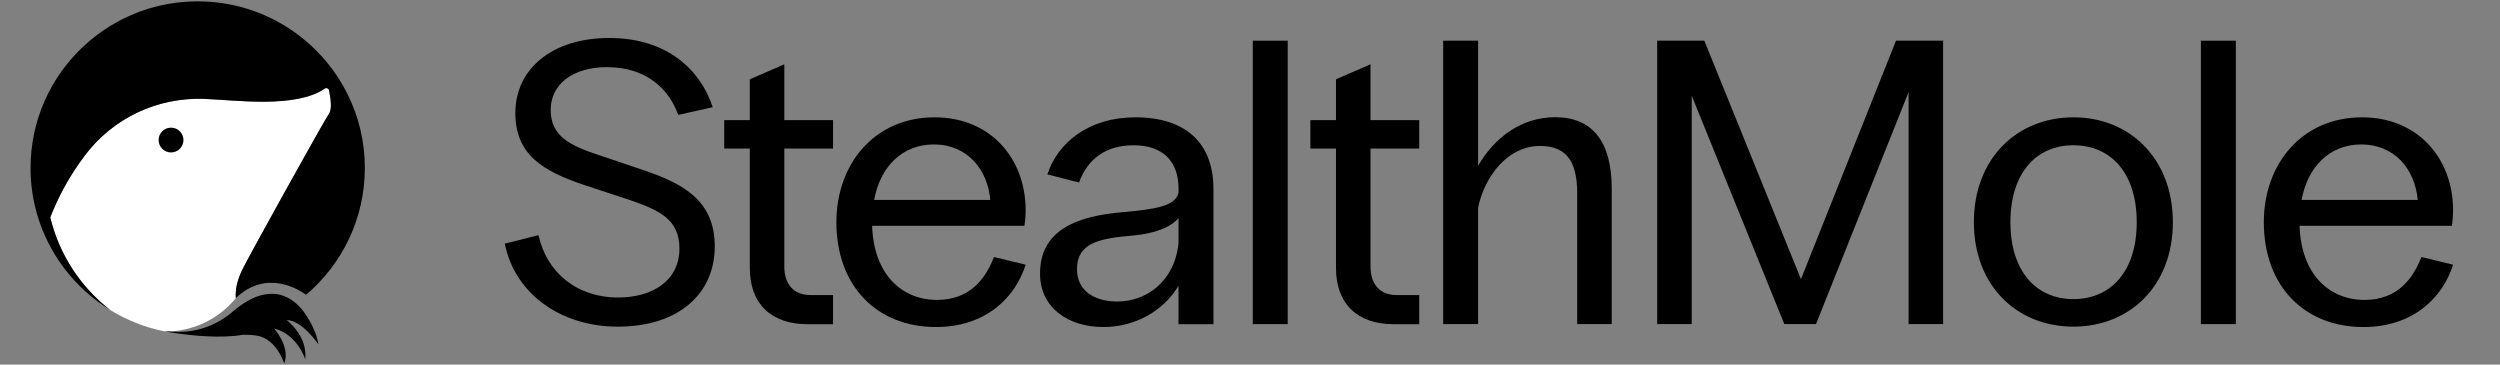 <svg width="144" height="21" viewBox="0 0 144 21" fill="none" xmlns="http://www.w3.org/2000/svg">
<rect x="0" y="0" width="144" height="21" fill="#808080" stroke="none"/>
<path d="M4.28 16.146C4.24 16.103 4.201 16.06 4.162 16.016C4.201 16.059 4.24 16.103 4.28 16.146Z" fill="#121110"/>
<path d="M3.908 15.727C3.833 15.635 3.759 15.54 3.688 15.445C3.759 15.54 3.833 15.634 3.908 15.727Z" fill="#121110"/>
<path d="M3.561 15.268C3.49 15.17 3.421 15.07 3.354 14.969C3.421 15.07 3.49 15.17 3.561 15.268Z" fill="#121110"/>
<path d="M2.772 13.965C2.746 13.912 2.72 13.858 2.693 13.805C2.719 13.858 2.745 13.912 2.772 13.965Z" fill="#121110"/>
<path d="M2.543 13.484C2.543 13.484 2.543 13.484 2.543 13.485C2.589 13.591 2.637 13.696 2.687 13.8C2.637 13.696 2.589 13.591 2.543 13.484H2.543Z" fill="#121110"/>
<path d="M3.241 14.793C3.175 14.689 3.111 14.584 3.049 14.477C3.111 14.583 3.175 14.689 3.241 14.793Z" fill="#121110"/>
<path d="M3.342 14.951C3.311 14.905 3.282 14.859 3.252 14.812C3.282 14.859 3.312 14.906 3.342 14.951Z" fill="#121110"/>
<path d="M5.958 17.61C5.931 17.592 5.904 17.573 5.877 17.555C5.904 17.573 5.931 17.592 5.958 17.61Z" fill="#121110"/>
<path d="M6.14 17.726C6.117 17.711 6.093 17.695 6.07 17.68C6.094 17.695 6.117 17.711 6.14 17.726Z" fill="#121110"/>
<path d="M5.673 17.401C5.647 17.382 5.621 17.363 5.596 17.344C5.622 17.363 5.647 17.382 5.673 17.401Z" fill="#121110"/>
<path d="M5.809 17.504C5.786 17.487 5.762 17.471 5.738 17.453C5.762 17.47 5.785 17.487 5.809 17.504Z" fill="#121110"/>
<path d="M13.938 15.573C13.943 15.563 13.948 15.552 13.955 15.538C14.292 14.846 17.334 9.361 18.476 7.359C18.487 7.34 18.497 7.321 18.508 7.302C18.529 7.265 18.549 7.229 18.569 7.195C18.757 6.867 18.877 6.663 18.901 6.634C19.113 6.375 19.058 5.97 19.032 5.662C19.027 5.596 18.981 5.399 18.957 5.219C18.941 5.1 18.804 5.038 18.705 5.106C17.006 6.265 13.554 5.761 11.744 5.698C9.12 5.605 6.533 6.756 4.864 8.986C4.815 9.053 4.767 9.118 4.719 9.184C4.709 9.199 4.699 9.213 4.688 9.227C4.642 9.292 4.596 9.356 4.551 9.421C4.545 9.43 4.538 9.44 4.531 9.449C4.49 9.508 4.45 9.567 4.41 9.626C4.403 9.638 4.395 9.649 4.387 9.661C4.344 9.725 4.301 9.79 4.26 9.855C4.252 9.867 4.244 9.879 4.236 9.891C4.195 9.954 4.156 10.017 4.117 10.08C4.114 10.083 4.112 10.087 4.11 10.091C4.068 10.158 4.028 10.224 3.988 10.291C3.981 10.302 3.974 10.314 3.967 10.326C3.927 10.393 3.888 10.46 3.849 10.527C3.849 10.527 3.849 10.527 3.849 10.527C3.81 10.595 3.772 10.663 3.734 10.731C3.729 10.739 3.725 10.748 3.72 10.757C3.683 10.825 3.645 10.893 3.61 10.961C3.607 10.966 3.604 10.971 3.602 10.976C3.566 11.045 3.53 11.113 3.495 11.182C3.494 11.184 3.493 11.185 3.492 11.187C3.457 11.257 3.422 11.328 3.387 11.398C3.384 11.404 3.381 11.41 3.379 11.416C3.31 11.558 3.244 11.7 3.18 11.842C3.178 11.846 3.176 11.85 3.174 11.854C3.076 12.074 2.983 12.295 2.895 12.518C3.407 14.664 4.643 16.53 6.331 17.847C7.289 18.438 8.359 18.866 9.502 19.092C9.502 19.092 11.861 19.259 13.582 17.175C13.545 16.617 13.685 16.125 13.938 15.574V15.573Z" fill="white"/>
<path d="M6.28 17.815C6.258 17.801 6.237 17.787 6.215 17.773C6.236 17.787 6.258 17.801 6.28 17.815Z" fill="#121110"/>
<path d="M4.557 16.438C4.596 16.477 4.636 16.517 4.677 16.556C4.636 16.517 4.596 16.478 4.557 16.438Z" fill="#121110"/>
<path d="M5.357 17.164C5.331 17.144 5.305 17.123 5.279 17.102C5.305 17.122 5.331 17.144 5.357 17.164Z" fill="#121110"/>
<path d="M4.526 16.417C4.495 16.385 4.463 16.353 4.432 16.32C4.463 16.353 4.494 16.385 4.526 16.417Z" fill="#121110"/>
<path d="M4.796 16.686C4.766 16.658 4.736 16.63 4.707 16.602C4.737 16.63 4.766 16.658 4.796 16.686Z" fill="#121110"/>
<path d="M5.222 17.063C5.194 17.039 5.166 17.016 5.139 16.992C5.166 17.015 5.194 17.039 5.222 17.063Z" fill="#121110"/>
<path d="M9.852 8.781C10.247 8.781 10.568 8.461 10.568 8.066C10.568 7.671 10.247 7.352 9.852 7.352C9.456 7.352 9.135 7.671 9.135 8.066C9.135 8.461 9.456 8.781 9.852 8.781Z" fill="black"/>
<path d="M2.896 12.513C3.37 11.313 3.981 10.164 4.866 8.982C6.534 6.751 9.121 5.6 11.745 5.693C13.556 5.757 17.008 6.261 18.706 5.102C18.805 5.034 18.942 5.096 18.958 5.215C18.982 5.395 19.028 5.591 19.034 5.658C19.059 5.965 19.114 6.37 18.902 6.629C18.741 6.826 14.224 14.948 13.939 15.569C13.685 16.12 13.546 16.611 13.583 17.17C15.34 15.494 17.201 16.667 17.632 16.98C19.702 15.219 21.015 12.6 21.015 9.675C21.015 6.603 19.566 3.869 17.314 2.112H17.315C17.263 2.072 17.21 2.032 17.157 1.993C17.135 1.977 17.113 1.961 17.091 1.945C17.056 1.919 17.02 1.892 16.984 1.867C16.958 1.848 16.932 1.83 16.906 1.812C16.873 1.789 16.841 1.766 16.808 1.744C16.781 1.726 16.754 1.708 16.726 1.689C16.693 1.667 16.66 1.646 16.627 1.624C16.6 1.607 16.573 1.589 16.546 1.572C16.51 1.549 16.474 1.527 16.439 1.505C16.414 1.489 16.389 1.474 16.363 1.458C16.31 1.426 16.257 1.395 16.203 1.364C16.179 1.35 16.154 1.336 16.129 1.323C16.085 1.298 16.041 1.273 15.996 1.249C15.97 1.234 15.944 1.221 15.917 1.206C15.88 1.186 15.843 1.167 15.805 1.147C15.777 1.132 15.749 1.118 15.72 1.104C15.684 1.085 15.647 1.067 15.61 1.049C15.581 1.035 15.553 1.021 15.525 1.008C15.485 0.989 15.446 0.971 15.407 0.953C15.38 0.941 15.354 0.929 15.328 0.917C15.278 0.894 15.228 0.873 15.178 0.851C15.162 0.844 15.145 0.837 15.129 0.83C15.065 0.803 14.999 0.776 14.933 0.75C14.908 0.74 14.883 0.731 14.858 0.721C14.815 0.704 14.772 0.688 14.729 0.672C14.7 0.661 14.672 0.651 14.644 0.641C14.603 0.627 14.562 0.612 14.52 0.598C14.492 0.588 14.463 0.578 14.434 0.569C14.392 0.555 14.349 0.541 14.306 0.527C14.278 0.519 14.251 0.51 14.224 0.502C14.174 0.486 14.123 0.471 14.072 0.457C14.053 0.451 14.033 0.445 14.014 0.44C13.944 0.42 13.874 0.401 13.804 0.383C13.783 0.377 13.762 0.372 13.741 0.368C13.69 0.355 13.639 0.342 13.588 0.33C13.561 0.324 13.533 0.318 13.506 0.312C13.46 0.302 13.415 0.292 13.369 0.282C13.341 0.276 13.312 0.27 13.283 0.265C13.237 0.256 13.191 0.247 13.145 0.238C13.117 0.233 13.09 0.228 13.062 0.223C13.01 0.214 12.959 0.206 12.906 0.198C12.884 0.194 12.863 0.191 12.841 0.187C12.767 0.176 12.693 0.166 12.618 0.156C12.604 0.154 12.59 0.153 12.577 0.151C12.516 0.144 12.455 0.137 12.394 0.13C12.368 0.128 12.342 0.125 12.316 0.123C12.266 0.118 12.216 0.114 12.166 0.11C12.138 0.107 12.109 0.105 12.08 0.103C12.031 0.1 11.983 0.097 11.934 0.094C11.906 0.093 11.878 0.091 11.849 0.09C11.797 0.087 11.745 0.085 11.692 0.084C11.668 0.083 11.643 0.082 11.618 0.081C11.542 0.079 11.465 0.078 11.387 0.078C10.224 0.078 9.11 0.284 8.077 0.66C8.004 0.687 7.93 0.715 7.857 0.743C7.712 0.801 7.568 0.862 7.425 0.926C7.283 0.99 7.143 1.057 7.005 1.128C6.911 1.176 6.818 1.226 6.726 1.277C6.614 1.339 6.504 1.402 6.395 1.467C6.286 1.534 6.178 1.603 6.071 1.674C5.905 1.783 5.743 1.898 5.584 2.018C5.295 2.235 5.019 2.469 4.756 2.718C4.751 2.723 4.746 2.727 4.741 2.732C2.904 4.479 1.76 6.944 1.76 9.675C1.76 9.75 1.761 9.825 1.763 9.9C1.763 9.917 1.764 9.933 1.764 9.95C1.766 10.023 1.769 10.097 1.772 10.17C1.772 10.179 1.773 10.188 1.774 10.197C1.777 10.265 1.782 10.333 1.787 10.4C1.788 10.414 1.789 10.429 1.79 10.443C1.796 10.516 1.802 10.588 1.81 10.661C1.811 10.674 1.812 10.686 1.813 10.699C1.821 10.766 1.829 10.833 1.837 10.899C1.838 10.909 1.84 10.918 1.841 10.928C1.85 11.001 1.861 11.073 1.872 11.145C1.874 11.159 1.876 11.172 1.878 11.185C1.89 11.258 1.902 11.332 1.915 11.404C1.929 11.477 1.944 11.551 1.959 11.624C1.961 11.636 1.964 11.649 1.967 11.662C1.982 11.735 1.998 11.808 2.015 11.88C2.015 11.88 2.015 11.881 2.015 11.882C2.033 11.954 2.051 12.026 2.069 12.098C2.072 12.107 2.074 12.118 2.077 12.128C2.096 12.2 2.116 12.272 2.136 12.343C2.138 12.349 2.14 12.354 2.142 12.36C2.162 12.43 2.183 12.498 2.204 12.566C2.206 12.572 2.208 12.578 2.21 12.585C2.232 12.656 2.256 12.726 2.28 12.797C2.283 12.805 2.286 12.813 2.289 12.821C2.338 12.963 2.391 13.103 2.446 13.242C2.45 13.251 2.454 13.259 2.457 13.268C3.23 15.174 4.598 16.775 6.332 17.843C4.643 16.526 3.406 14.659 2.893 12.512L2.896 12.513Z" fill="black"/>
<path d="M13.401 17.952C12.545 18.69 11.459 19.113 10.327 19.115C10.319 19.115 10.312 19.115 10.304 19.115C10.014 19.115 9.727 19.102 9.443 19.077C9.443 19.077 9.464 19.081 9.503 19.088C9.684 19.125 9.868 19.155 10.053 19.18C10.958 19.318 12.692 19.516 14.016 19.28C14.275 19.28 14.535 19.291 14.784 19.33C15.926 19.508 16.374 20.937 16.374 20.937C16.733 19.955 15.792 18.928 15.792 18.928C17.114 19.24 17.584 20.692 17.584 20.692C17.718 19.308 16.508 18.437 16.508 18.437C17.404 18.437 18.345 19.843 18.345 19.843C18.166 18.727 17.349 17.767 17.349 17.767C15.996 16.26 14.444 17.053 13.401 17.952Z" fill="black"/>
<path d="M35.579 18.815C32.258 18.815 29.638 16.879 29.076 14.034L31.018 13.544C31.486 15.69 33.217 17.136 35.603 17.136C37.568 17.136 39.135 16.179 39.135 14.314C39.135 12.611 37.942 12.098 36.258 11.515L33.708 10.676C31.252 9.86 29.684 8.904 29.684 6.502C29.684 3.983 31.79 2.188 35.088 2.188C38.433 2.188 40.351 4.03 41.053 6.175L39.065 6.618C38.573 5.219 37.31 3.867 34.971 3.867C33.053 3.867 31.72 4.799 31.72 6.338C31.72 7.808 32.772 8.367 34.48 8.927L37.1 9.813C39.369 10.583 41.17 11.562 41.17 14.197C41.17 16.879 39.135 18.815 35.579 18.815Z" fill="black"/>
<path d="M46.51 18.674C44.428 18.674 43.189 17.509 43.189 15.433V8.554H41.715V6.921H43.189V4.566L45.177 3.703V6.921H47.984V8.554H45.177V15.363C45.177 16.389 45.738 16.995 46.674 16.995H47.984V18.674H46.51Z" fill="black"/>
<path d="M53.907 18.837C50.538 18.837 48.176 16.506 48.176 12.798C48.176 9.463 50.351 6.758 53.837 6.758C57.018 6.758 59.077 9.09 59.077 12.121C59.077 12.401 59.053 12.728 59.006 13.008H50.234C50.328 15.806 51.942 17.275 53.977 17.275C55.895 17.275 56.784 16.016 57.252 14.803L59.077 15.246C58.492 17.112 56.807 18.837 53.907 18.837ZM50.351 11.515H57.041C56.878 9.719 55.685 8.32 53.79 8.32C51.965 8.32 50.702 9.603 50.351 11.515Z" fill="black"/>
<path d="M67.883 10.862C67.883 9.323 67.017 8.367 65.287 8.367C63.696 8.367 62.643 9.16 62.152 10.512L60.327 10.046C60.935 8.204 62.713 6.758 65.403 6.758C68.281 6.758 69.895 8.227 69.895 10.885V18.674H67.883V16.459C66.994 17.951 65.333 18.837 63.556 18.837C61.544 18.837 59.906 17.741 59.906 15.759C59.906 13.334 61.871 12.448 64.725 12.215C66.573 12.051 67.719 11.865 67.883 11.095V10.862ZM62.035 15.503C62.035 16.832 63.158 17.368 64.351 17.368C66.035 17.368 67.672 16.202 67.883 13.987V12.565C67.392 13.124 66.48 13.451 65.263 13.567C63.275 13.73 62.035 14.01 62.035 15.503Z" fill="black"/>
<path d="M72.16 18.668V2.344H74.172V18.668H72.16Z" fill="black"/>
<path d="M80.275 18.674C78.192 18.674 76.953 17.509 76.953 15.433V8.554H75.478V6.921H76.953V4.566L78.941 3.703V6.921H81.748V8.554H78.941V15.363C78.941 16.389 79.503 16.995 80.438 16.995H81.748V18.674H80.275Z" fill="black"/>
<path d="M83.127 18.668V2.344H85.138V9.55C86.051 7.964 87.594 6.751 89.583 6.751C91.712 6.751 92.835 8.15 92.835 10.855V18.668H90.846V11.112C90.846 9.06 90.027 8.407 88.695 8.407C86.893 8.407 85.536 10.086 85.138 11.951V18.668H83.127Z" fill="black"/>
<path d="M102.777 18.668L97.444 5.515V18.668H95.455V2.344H98.169L103.736 16.079L109.209 2.344H111.923V18.668H109.935V5.305L104.602 18.668H102.777Z" fill="black"/>
<path d="M119.426 18.814C116.175 18.814 113.695 16.459 113.695 12.798C113.695 9.136 116.175 6.758 119.426 6.758C122.678 6.758 125.157 9.136 125.157 12.798C125.157 16.459 122.678 18.814 119.426 18.814ZM115.8 12.798C115.8 15.643 117.298 17.228 119.426 17.228C121.579 17.228 123.075 15.643 123.075 12.798C123.075 9.953 121.579 8.367 119.426 8.367C117.298 8.367 115.8 9.953 115.8 12.798Z" fill="black"/>
<path d="M126.771 18.668V2.344H128.784V18.668H126.771Z" fill="black"/>
<path d="M136.127 18.837C132.759 18.837 130.396 16.506 130.396 12.798C130.396 9.463 132.572 6.758 136.057 6.758C139.238 6.758 141.297 9.09 141.297 12.121C141.297 12.401 141.274 12.728 141.227 13.008H132.454C132.548 15.806 134.162 17.275 136.197 17.275C138.116 17.275 139.004 16.016 139.473 14.803L141.297 15.246C140.713 17.112 139.028 18.837 136.127 18.837ZM132.572 11.515H139.262C139.098 9.719 137.905 8.32 136.01 8.32C134.185 8.32 132.923 9.603 132.572 11.515Z" fill="black"/>
</svg>
